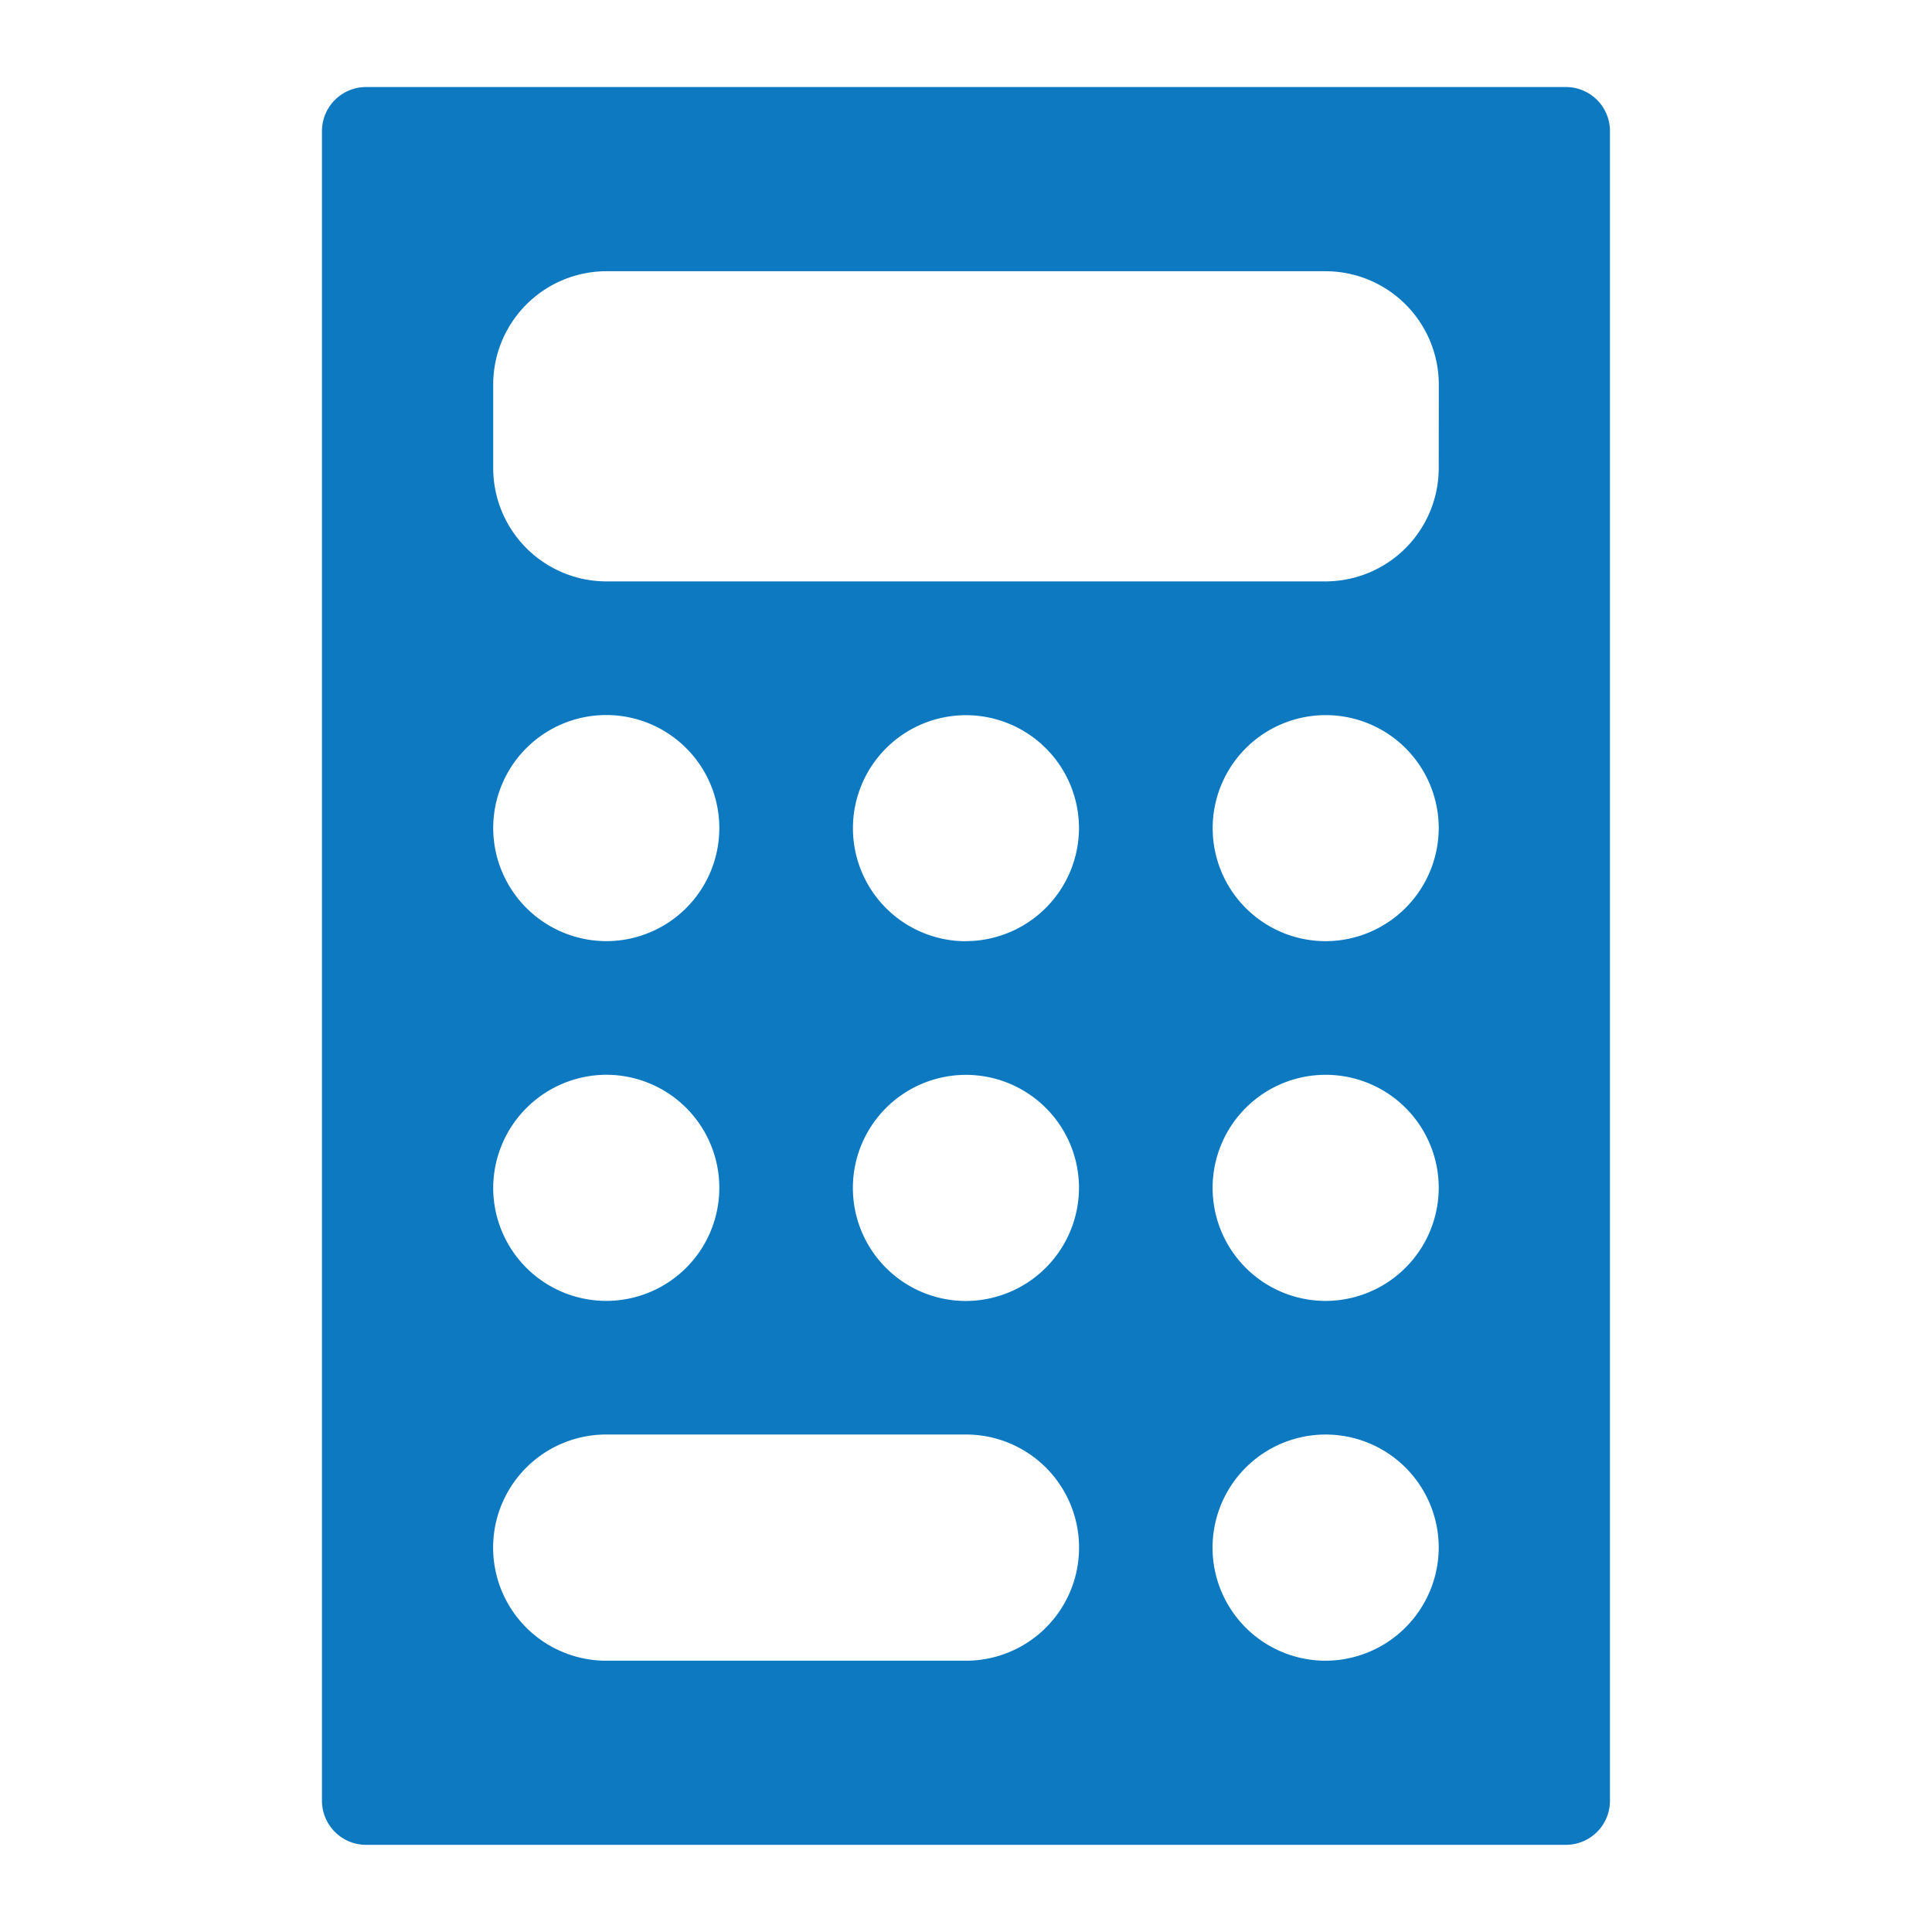 <svg xmlns="http://www.w3.org/2000/svg" xmlns:xlink="http://www.w3.org/1999/xlink" width="60" height="60" viewBox="0 0 60 60"><defs><clipPath id="a"><rect width="60" height="60" transform="translate(183 999)" fill="none" stroke="#707070" stroke-width="1"/></clipPath><clipPath id="b"><rect width="40" height="54.59" transform="translate(0 0)" fill="none"/></clipPath></defs><g transform="translate(-183 -999)" clip-path="url(#a)"><g transform="translate(192.999 1001.704)" clip-path="url(#b)"><path d="M38.634,0H1.366A1.37,1.37,0,0,0,0,1.364V53.226A1.37,1.37,0,0,0,1.366,54.59H38.634A1.368,1.368,0,0,0,40,53.226V1.364A1.368,1.368,0,0,0,38.634,0M8.828,30.675a3.511,3.511,0,1,1-3.51,3.512,3.524,3.524,0,0,1,3.51-3.512m-3.51-7.662a3.511,3.511,0,1,1,3.51,3.512,3.519,3.519,0,0,1-3.51-3.512M20,48.872H8.828a3.512,3.512,0,0,1,0-7.025H20a3.512,3.512,0,0,1,0,7.025M20,37.7a3.511,3.511,0,1,1,3.51-3.51A3.521,3.521,0,0,1,20,37.7m0-11.172a3.51,3.51,0,1,1,3.51-3.512A3.521,3.521,0,0,1,20,26.525m11.17,22.347a3.512,3.512,0,1,1,3.512-3.514,3.524,3.524,0,0,1-3.512,3.514m0-11.174a3.511,3.511,0,1,1,3.512-3.51,3.52,3.52,0,0,1-3.512,3.51m0-11.172a3.51,3.51,0,1,1,3.512-3.512,3.521,3.521,0,0,1-3.512,3.512m3.512-14.683a3.522,3.522,0,0,1-3.512,3.51H8.828a3.522,3.522,0,0,1-3.51-3.51V9.23a3.522,3.522,0,0,1,3.51-3.51H31.172a3.522,3.522,0,0,1,3.512,3.51Z" transform="translate(0 -0.001)" fill="#0d79c1"/></g></g></svg>